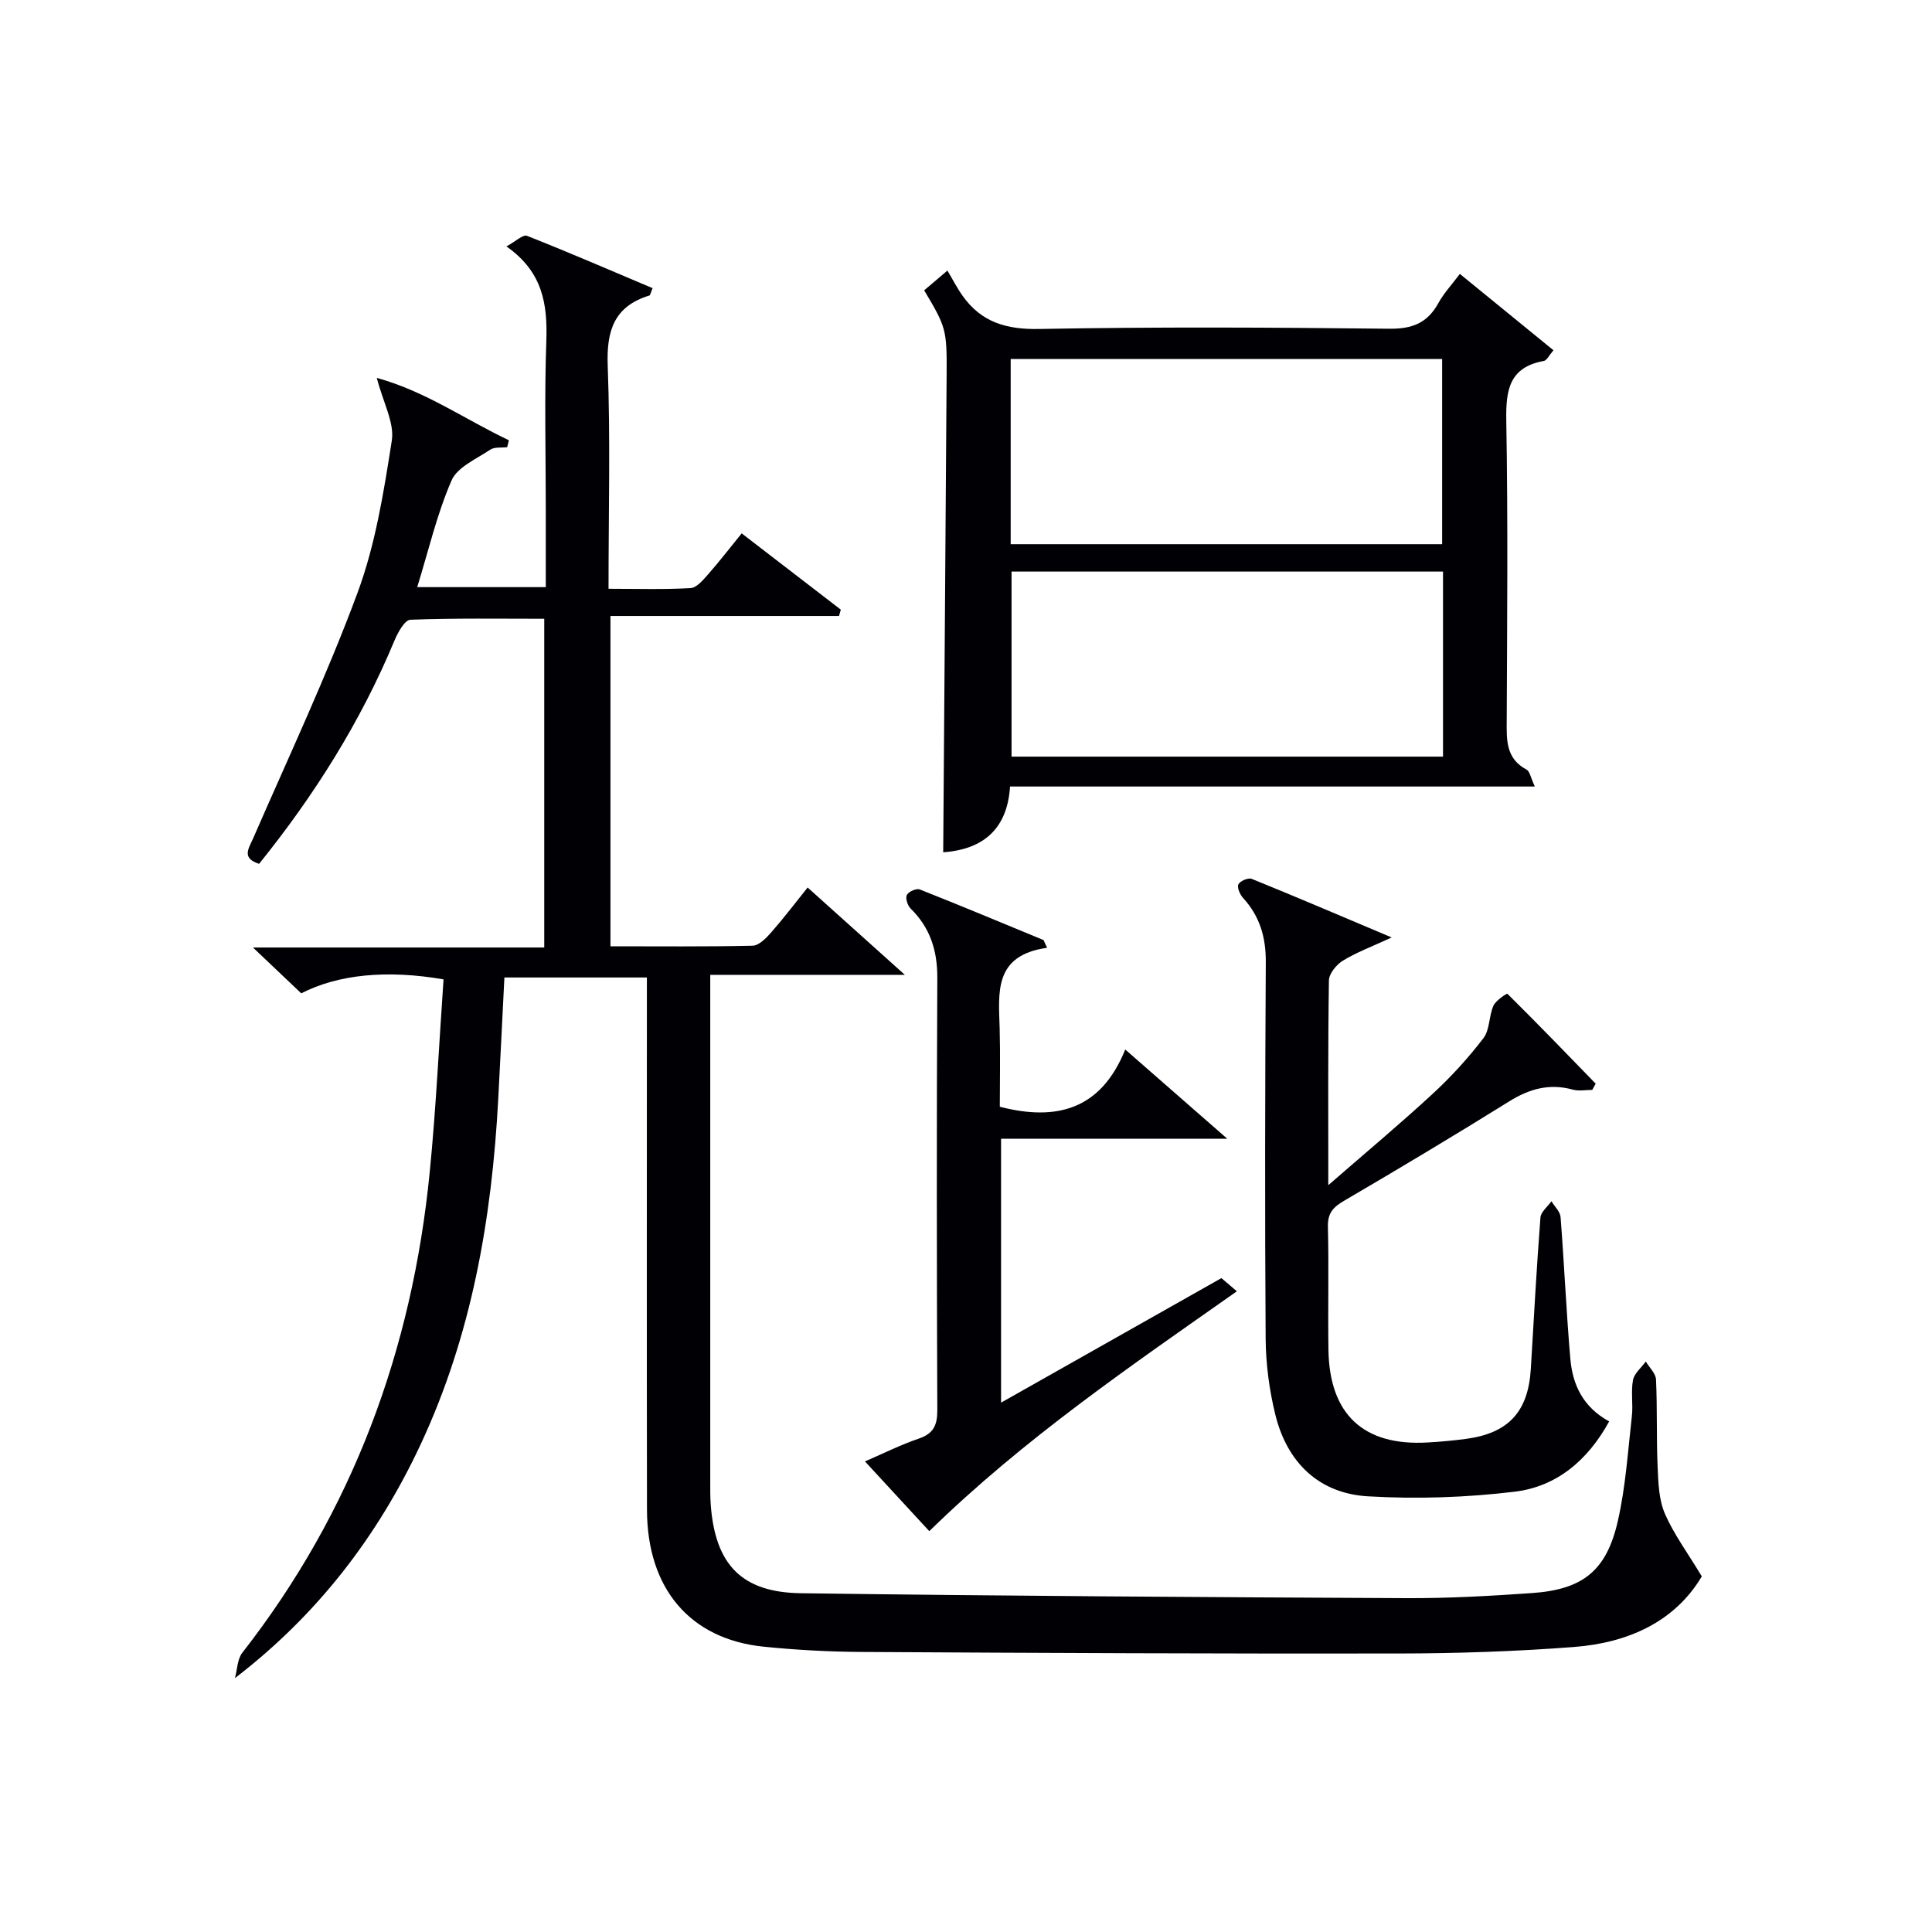 <svg enable-background="new 0 0 400 400" viewBox="0 0 400 400" xmlns="http://www.w3.org/2000/svg"><g fill="#010105"><path d="m352.34 326.37c-5.54 9.35-15.2 13.76-26.45 14.62-12.09.93-24.25 1.33-36.38 1.35-36.99.06-73.98-.11-110.96-.32-6.81-.04-13.65-.4-20.43-1.09-15.25-1.55-24.14-12.01-24.17-28.36-.06-34.66-.02-69.32-.02-103.98 0-1.97 0-3.94 0-6.21-10.01 0-19.58 0-29.5 0-.43 8.43-.83 16.85-1.28 25.26-1.33 24.73-5.5 48.83-16.09 71.47-8.86 18.93-21.28 35.17-38.42 48.33.49-1.77.49-3.93 1.53-5.26 22.86-29.28 35.15-62.68 38.79-99.4 1.32-13.33 1.94-26.73 2.87-40.01-11.75-2.03-21.83-1.03-29.46 2.89-2.95-2.8-6.04-5.73-10-9.49h60.31c0-22.87 0-45.12 0-68.06-9.21 0-18.47-.15-27.71.2-1.16.04-2.58 2.6-3.27 4.24-7.01 16.87-16.64 32.14-28.06 46.3-3.71-1.21-2.15-3.16-1.18-5.39 7.34-16.87 15.2-33.55 21.58-50.78 3.7-10.01 5.42-20.85 7.08-31.47.57-3.67-1.77-7.79-3.11-12.97 10.12 2.78 18.36 8.66 27.35 12.91-.12.48-.23.95-.35 1.43-1.19.15-2.63-.07-3.51.52-2.87 1.93-6.82 3.61-8.02 6.39-3.01 6.93-4.74 14.43-7.1 22.07h26.62c0-5.39 0-10.68 0-15.97 0-11.66-.3-23.34.11-34.99.26-7.58-.7-14.29-8.26-19.58 1.91-1.04 3.44-2.52 4.25-2.2 8.74 3.45 17.36 7.19 26.01 10.84-.41.97-.47 1.46-.66 1.52-7.3 2.24-8.9 7.26-8.63 14.52.57 15.13.17 30.3.17 46.2 5.8 0 11.4.18 16.98-.14 1.28-.07 2.63-1.71 3.66-2.88 2.3-2.61 4.42-5.37 6.93-8.45 6.98 5.37 13.75 10.58 20.52 15.79-.12.44-.24.87-.37 1.31-15.64 0-31.28 0-47.32 0v68.39c9.86 0 19.64.1 29.42-.12 1.3-.03 2.79-1.54 3.81-2.7 2.62-2.98 5.02-6.14 7.59-9.35 6.55 5.88 12.78 11.48 20.13 18.08-14.18 0-26.88 0-40.29 0v5.86 98.98c0 1.67-.02 3.34.11 5 .95 12.24 6.36 18.02 18.66 18.19 41.8.57 83.61.82 125.41 1.02 8.64.04 17.3-.45 25.92-1.05 10.55-.73 15.46-4.6 17.81-14.94 1.61-7.08 2.08-14.43 2.9-21.68.28-2.47-.22-5.05.23-7.47.26-1.4 1.73-2.57 2.65-3.85.74 1.24 2.06 2.46 2.12 3.73.28 5.99.07 12 .33 17.99.14 3.29.24 6.83 1.5 9.77 1.87 4.29 4.73 8.14 7.65 12.99z"/><path d="m317.77 162.84c-36.78 0-72.52 0-108.65 0-.61 9.58-6.43 13.08-13.84 13.62.24-33.02.49-66.1.71-99.17.06-9.04-.14-9.61-4.65-17.18 1.05-.9 2.15-1.83 4.81-4.09 1.07 1.79 1.99 3.6 3.15 5.23 3.89 5.48 9.07 6.99 15.86 6.86 24.15-.45 48.31-.32 72.46-.05 4.73.05 7.88-1.15 10.15-5.26 1.18-2.14 2.9-3.97 4.48-6.09 6.59 5.38 12.86 10.49 19.38 15.81-.95 1.1-1.39 2.1-1.99 2.21-7.19 1.3-7.89 6.05-7.78 12.36.36 20.65.18 41.31.09 61.97-.02 4.08-.24 7.97 4.11 10.28.66.34.83 1.61 1.71 3.5zm-108.52-50.17h89.33c0-13.03 0-25.72 0-38.34-29.98 0-59.53 0-89.33 0zm89.51 5.67c-30.12 0-59.8 0-89.33 0v38.31h89.33c0-12.84 0-25.42 0-38.31z"/><path d="m333.16 294.29c-4.44 8.1-10.92 13.51-19.56 14.55-10.03 1.21-20.28 1.55-30.36.96-10.19-.59-16.75-7.01-19.19-16.88-1.26-5.11-1.97-10.49-2.01-15.75-.18-26-.12-52 .03-78 .03-5.11-1.24-9.47-4.7-13.25-.65-.71-1.29-2.18-.97-2.83.35-.7 2.06-1.42 2.76-1.13 9.34 3.79 18.6 7.75 28.97 12.13-4.15 1.92-7.3 3.09-10.11 4.81-1.33.82-2.85 2.67-2.88 4.08-.21 13.63-.13 27.26-.13 42.4 7.88-6.86 14.96-12.77 21.72-19.02 3.77-3.49 7.28-7.34 10.4-11.42 1.33-1.74 1.12-4.58 2.07-6.72.48-1.09 2.79-2.58 2.88-2.48 6.19 6.12 12.23 12.38 18.29 18.62-.24.43-.48.86-.71 1.29-1.34 0-2.76.29-4.01-.05-4.85-1.34-9.01-.18-13.22 2.45-11.29 7.03-22.71 13.86-34.19 20.58-2.27 1.33-3.38 2.57-3.31 5.36.21 8.49-.02 17 .11 25.5.21 13.36 7.28 19.92 20.51 19.16 2.65-.15 5.31-.39 7.94-.74 8.82-1.17 12.91-5.62 13.45-14.49.63-10.45 1.19-20.91 1.99-31.34.09-1.18 1.49-2.25 2.28-3.38.65 1.09 1.8 2.15 1.89 3.28.76 9.77 1.18 19.57 2.02 29.33.46 5.32 2.57 9.99 8.04 12.98z"/><path d="m216.79 196.23c-11.11 1.56-10.03 9.29-9.82 16.69.15 5.46.03 10.93.03 16.22 11.82 3.05 20.96.56 25.97-11.85 7.11 6.21 13.54 11.84 21.13 18.48-16.41 0-31.49 0-46.84 0v54.63c15.54-8.78 30.38-17.17 45.62-25.78.78.67 1.87 1.6 3.2 2.73-22.08 15.53-44.15 30.57-63.68 49.66-4.15-4.5-8.49-9.2-13.32-14.44 4.01-1.73 7.49-3.49 11.14-4.72 3.06-1.04 3.85-2.78 3.84-5.89-.12-29.82-.15-59.63 0-89.45.03-5.7-1.47-10.42-5.53-14.41-.63-.62-1.11-2.15-.78-2.8.36-.7 1.99-1.43 2.68-1.15 8.58 3.39 17.09 6.96 25.62 10.48.26.53.5 1.06.74 1.6z"/></g></svg>